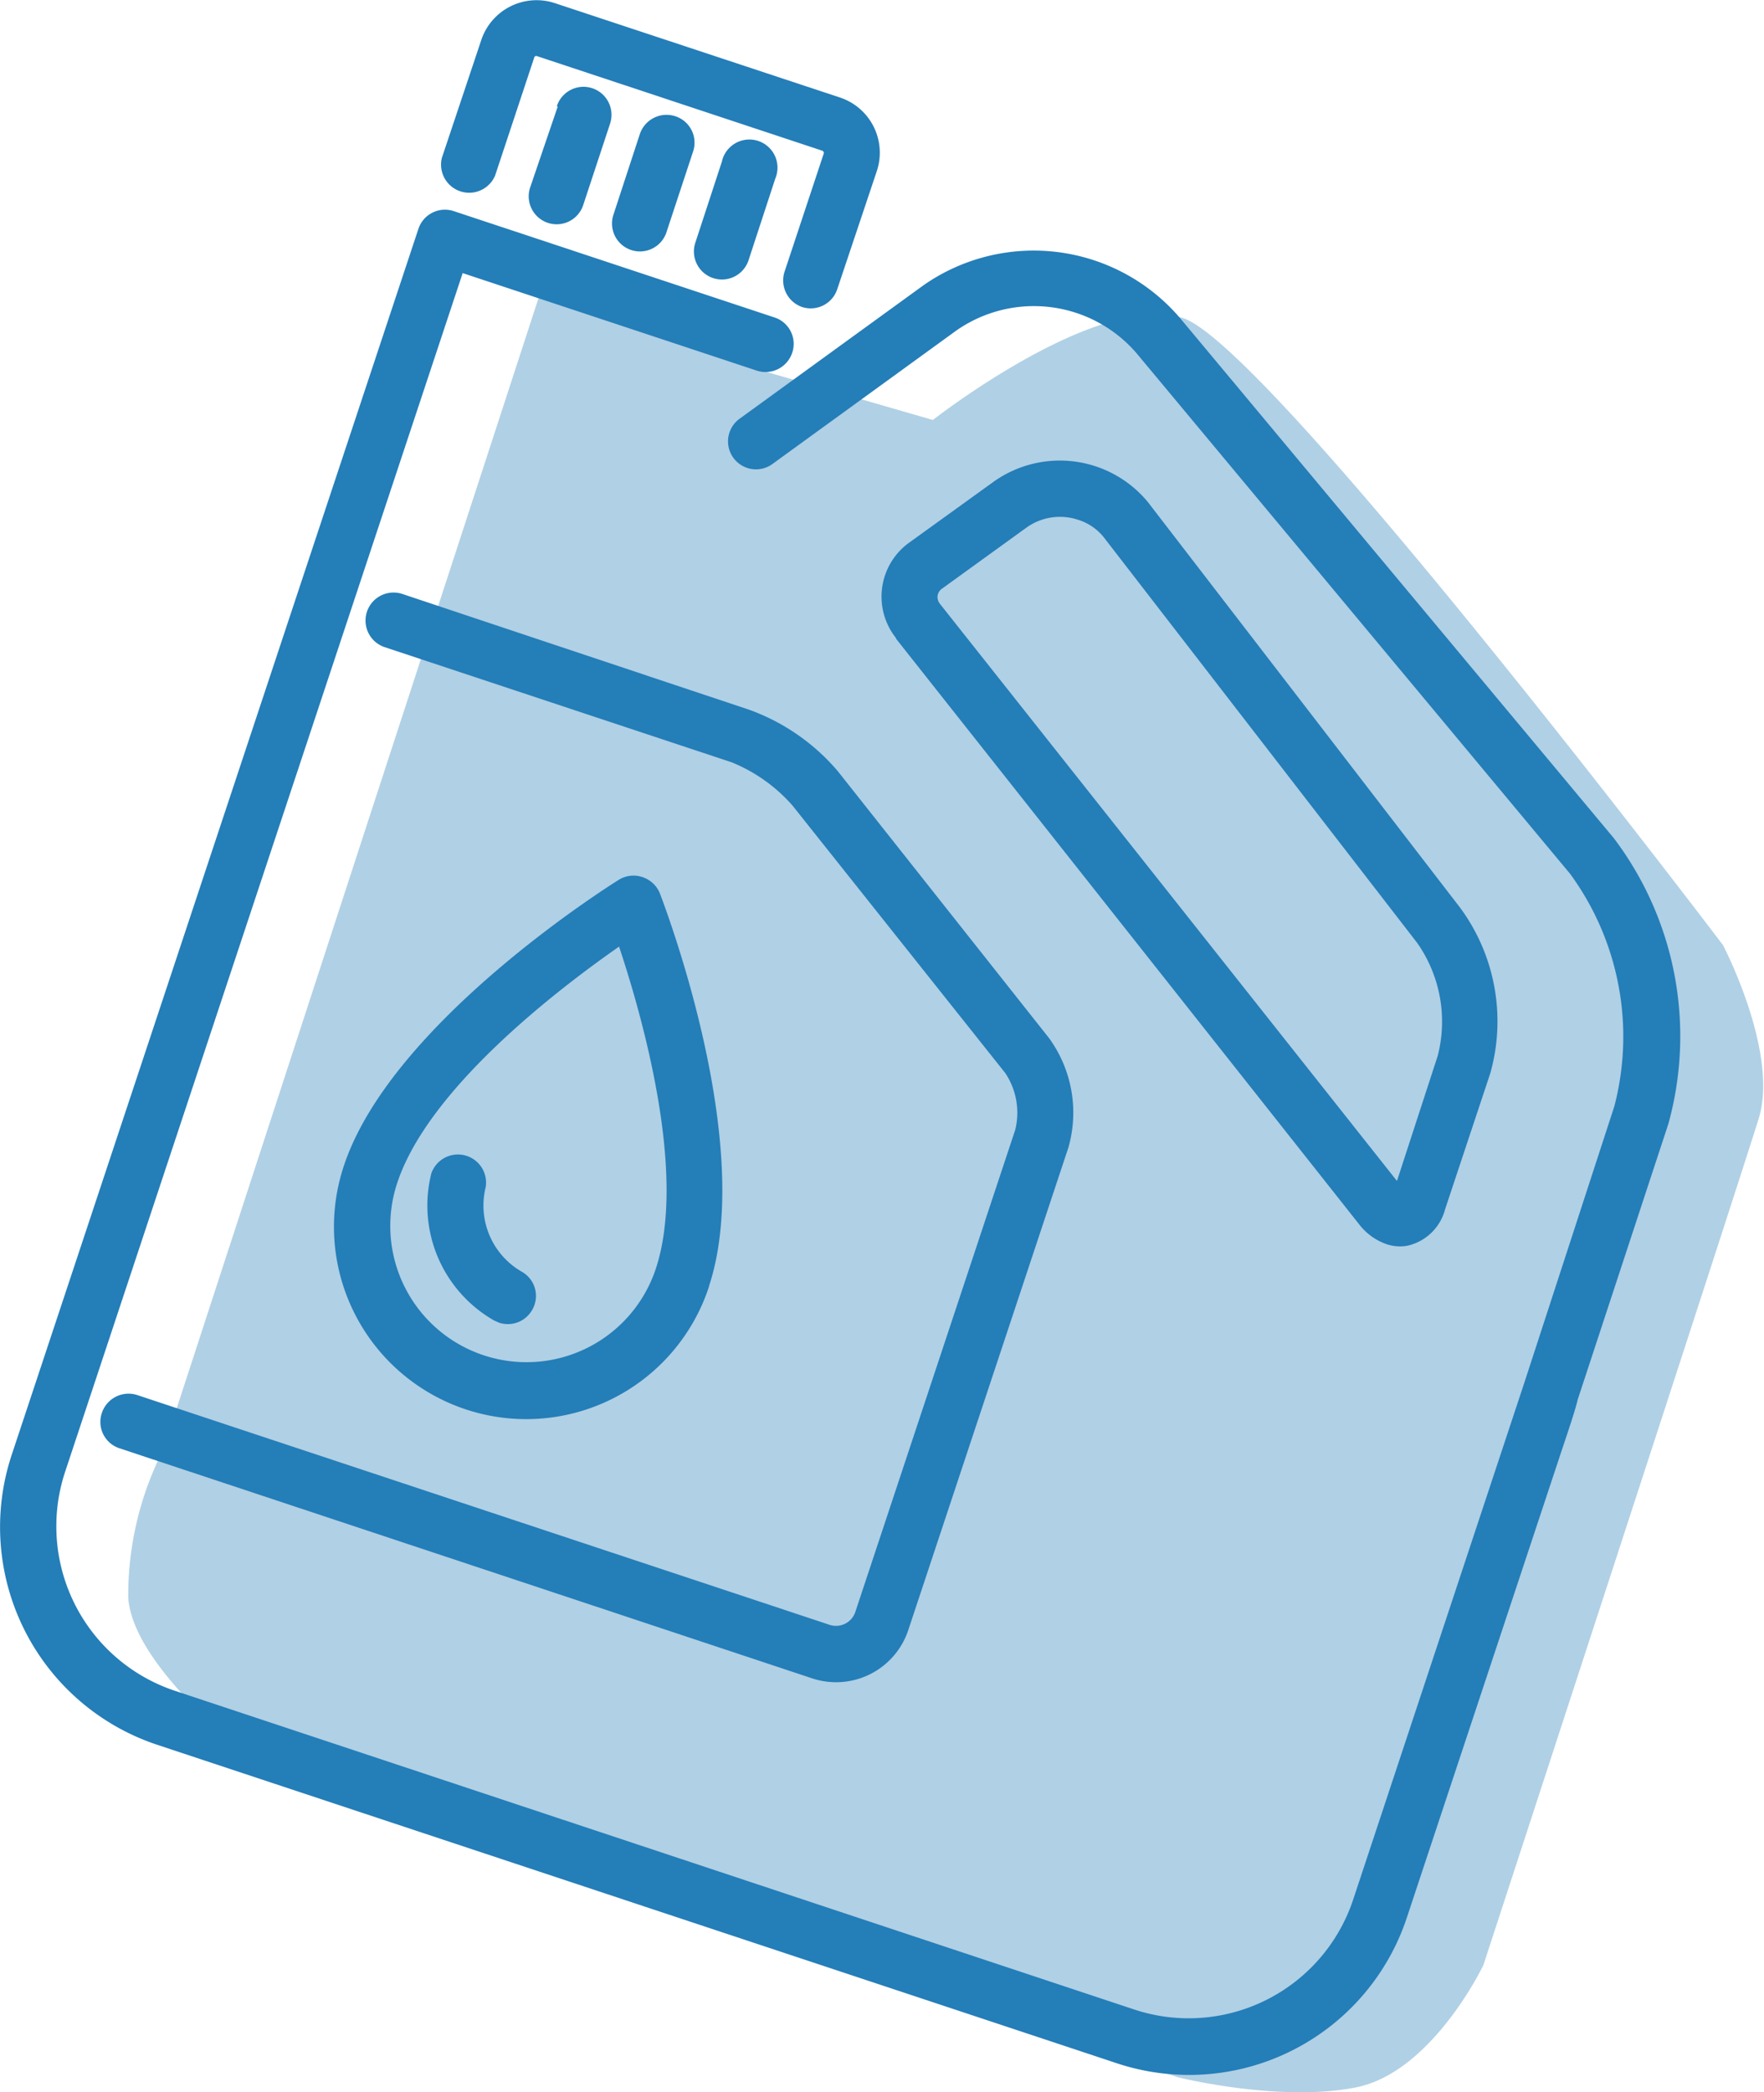 <svg xmlns="http://www.w3.org/2000/svg" viewBox="0 0 86.51 102.58"><defs><style>.cls-2{fill:#247eb8}</style></defs><path d="M12.54 86.34s-6-4.5-6.25-8A15.7 15.7 0 018 71.09l18.5-56.75 11.11 3.9 8.14 2.35s8.05-6.31 12.25-5 26.5 30.75 26.5 30.75 2.75 5.25 1.75 8.5-13.5 41.5-13.5 41.5-2.5 5.25-6.25 6-8.75-.5-8.75-.5z" fill="#b0d0e5"/><path class="cls-2" d="M43.94 31.31l22.75 28.76A2.9 2.9 0 0068 61a2.08 2.08 0 001 .08 2.47 2.47 0 001.87-1.79l2.22-6.68a9.39 9.39 0 00-1.47-8.09L56.29 24.61a5.6 5.6 0 00-7.55-1l-4.16 3a3.26 3.26 0 00-.64 4.67zm2.26-2.45l4.15-3a2.82 2.82 0 012.54-.37 2.59 2.59 0 011.24.85l15.38 19.9a6.72 6.72 0 011 5.52l-2 6.14L46.1 29.61a.54.54 0 01-.12-.4.52.52 0 01.22-.35z"/><path class="cls-2" d="M.57 71.34a11.25 11.25 0 007.13 14.2l47.05 15.61A11.25 11.25 0 0069 94l7.58-22.86c.42-1.25.67-2 .8-2.54l4.44-13.5a16.1 16.1 0 00-2.67-14L57.86 15.58A9.44 9.44 0 0045.27 14l-9 6.53a1.37 1.37 0 101.61 2.22l9-6.53a6.64 6.64 0 018.86 1.1L77 42.84a13.52 13.52 0 012.17 11.4l-4.41 13.54-8.4 25.36a8.5 8.5 0 01-10.74 5.38l-47-15.61A8.5 8.5 0 013.18 72.2l19.51-58.81 14.42 4.78a1.38 1.38 0 001.74-.87 1.36 1.36 0 00-.85-1.73l-15.75-5.22a1.37 1.37 0 00-1.73.87z"/><path class="cls-2" d="M39.33 15.05a1.37 1.37 0 001.73-.87L43 8.39a2.85 2.85 0 00-1.81-3.61L27.2.15A2.86 2.86 0 0023.59 2l-1.92 5.74a1.38 1.38 0 002.61.87l1.92-5.79a.1.1 0 01.13-.07l14 4.64a.12.12 0 01.07.13l-1.92 5.79a1.38 1.38 0 00.85 1.74z"/><path class="cls-2" d="M27.35 5.23L26 9.19a1.37 1.37 0 102.6.87l1.32-4a1.37 1.37 0 00-2.61-.86zM31.38 6.57l-1.31 4a1.37 1.37 0 002.6.86l1.32-4a1.36 1.36 0 00-.87-1.73 1.38 1.38 0 00-1.74.87zM35.41 7.9l-1.31 4a1.37 1.37 0 002.61.86l1.31-4a1.38 1.38 0 10-2.61-.87zM34.77 63.06c2.31-7-2.23-18.79-2.42-19.29a1.39 1.39 0 00-.85-.77 1.36 1.36 0 00-1.16.14c-.45.28-11.14 7-13.47 14a9.43 9.43 0 1017.9 5.94zM19.48 58c1.55-4.69 8-9.58 10.88-11.59 1.12 3.36 3.35 11.14 1.8 15.8A6.68 6.68 0 1119.48 58z"/><path class="cls-2" d="M26.1 64.22a1.36 1.36 0 00-.51-1.87 3.74 3.74 0 01-1.77-4.15 1.38 1.38 0 00-2.67-.66 6.49 6.49 0 003.08 7.2l.25.11a1.37 1.37 0 001.62-.63z"/><path class="cls-2" d="M19.73 29.12a1.37 1.37 0 00-.86 2.61l17 5.64a7.92 7.92 0 013 2.13L49.3 52.61a3.5 3.5 0 01.49 2.78l-7.85 23.66a1 1 0 01-1.23.62l-34-11.28a1.38 1.38 0 00-1.71.87A1.36 1.36 0 005.84 71l34 11.29a3.73 3.73 0 004.7-2.36l7.86-23.68a6.22 6.22 0 00-.95-5.35L41.08 37.8a10.31 10.31 0 00-4.33-3z"/></svg>